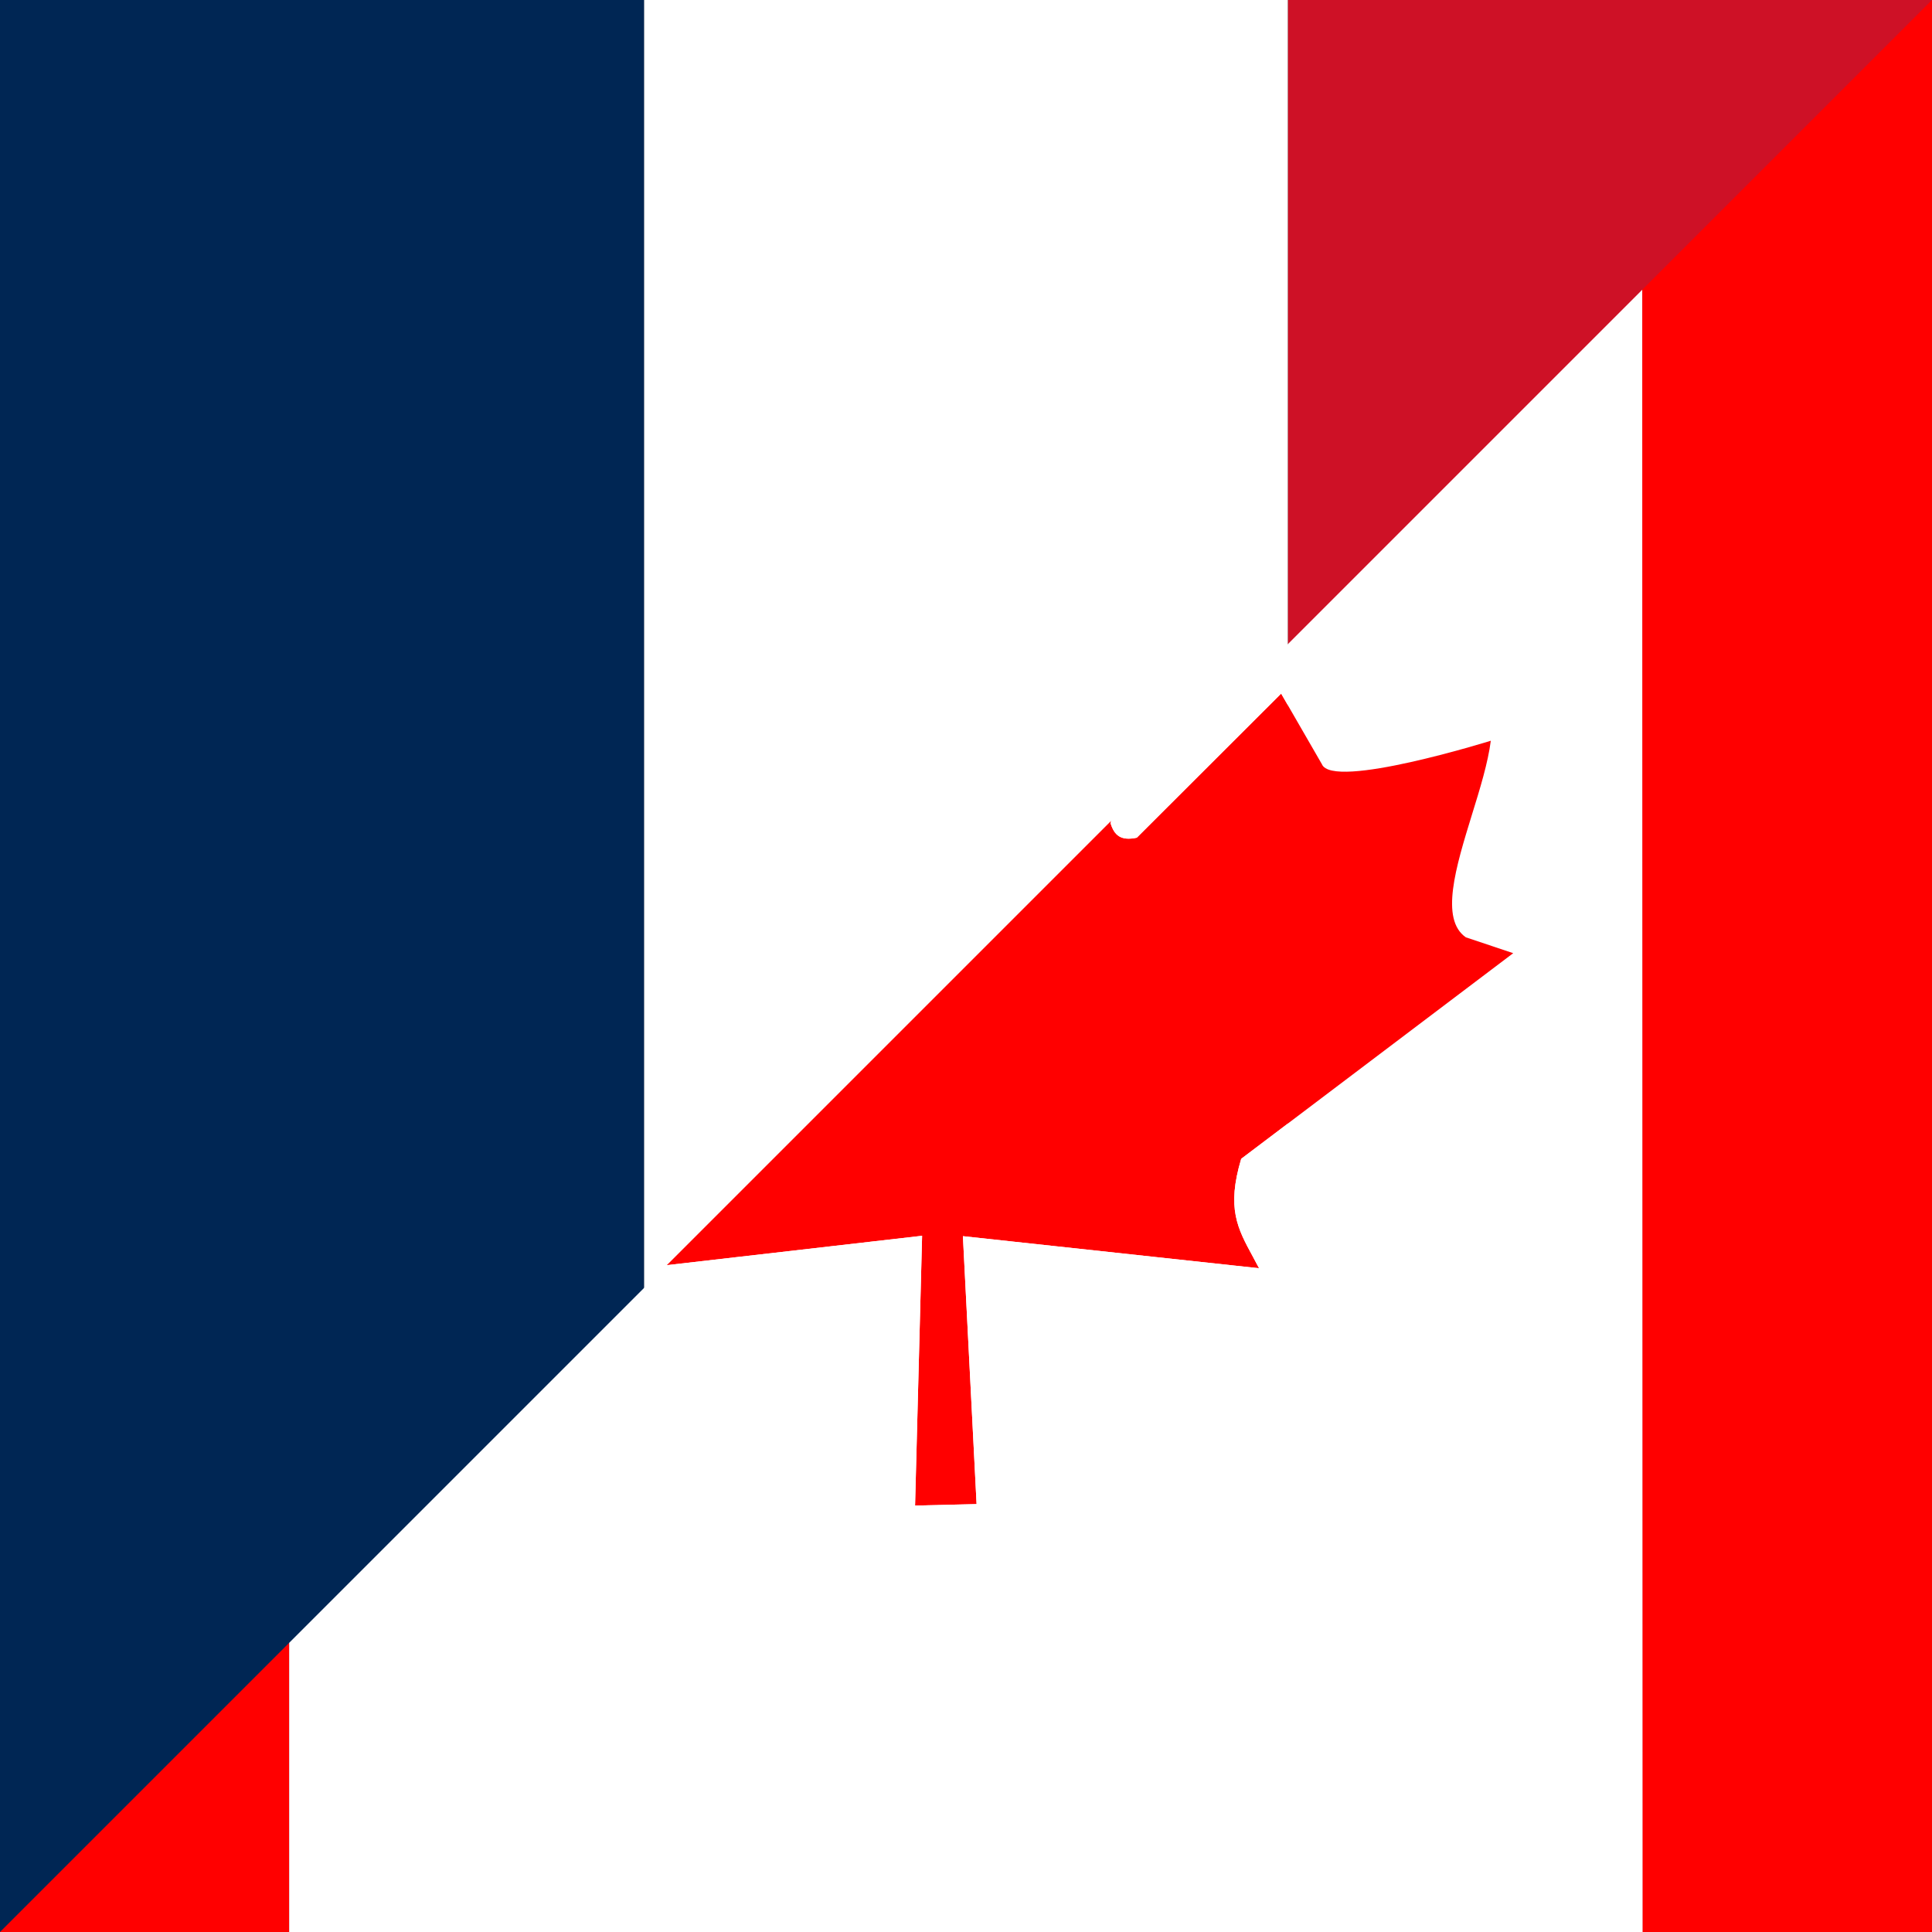 <svg width="25" height="25" viewBox="0 0 25 25" fill="none" xmlns="http://www.w3.org/2000/svg">
<rect x="0" y="0" width="25" height="25" fill="#333333" stroke="none"/>
<g clip-path="url(#clip0_5112_3070)">
<path fill-rule="evenodd" clip-rule="evenodd" d="M8.333 0H16.666V25H8.333V0Z" fill="white"/>
<path fill-rule="evenodd" clip-rule="evenodd" d="M0 0H8.333V25H0V0Z" fill="#002654"/>
<path fill-rule="evenodd" clip-rule="evenodd" d="M16.667 0H25V25H16.667V0Z" fill="#CE1126"/>
<path d="M11.932 15.991L11.841 19.482L12.637 19.463L12.46 15.996L16.292 16.411C16.265 16.359 16.238 16.309 16.212 16.261C16.013 15.895 15.87 15.634 16.061 14.995L19.581 12.334L18.968 12.129C18.631 11.895 18.838 11.22 19.046 10.545C19.151 10.207 19.255 9.868 19.291 9.585C19.291 9.585 17.24 10.225 17.105 9.888L16.578 8.975L14.71 10.84C14.505 10.884 14.419 10.81 14.371 10.654L14.378 10.622L8.629 16.371L11.932 15.991Z" fill="#FF0000"/>
<path d="M3.741 25H21.257L21.252 3.748L14.378 10.622L14.371 10.654C14.419 10.81 14.505 10.884 14.71 10.84L16.578 8.975L17.105 9.888C17.24 10.225 19.291 9.585 19.291 9.585C19.255 9.868 19.151 10.207 19.046 10.545C18.838 11.22 18.631 11.895 18.968 12.129L19.581 12.334L16.061 14.995C15.87 15.634 16.013 15.895 16.212 16.261C16.238 16.309 16.265 16.359 16.292 16.411L12.46 15.996L12.637 19.463L11.841 19.482L11.932 15.991L8.629 16.371L3.741 21.259V25Z" fill="white"/>
<path d="M21.257 25H25V0L21.252 3.748L21.257 25Z" fill="#FF0000"/>
<path d="M0 25H3.741V21.259L0 25Z" fill="#FF0000"/>
</g>
<defs>
<clipPath id="clip0_5112_3070">
<rect width="25" height="25" fill="white"/>
</clipPath>
</defs>
</svg>
